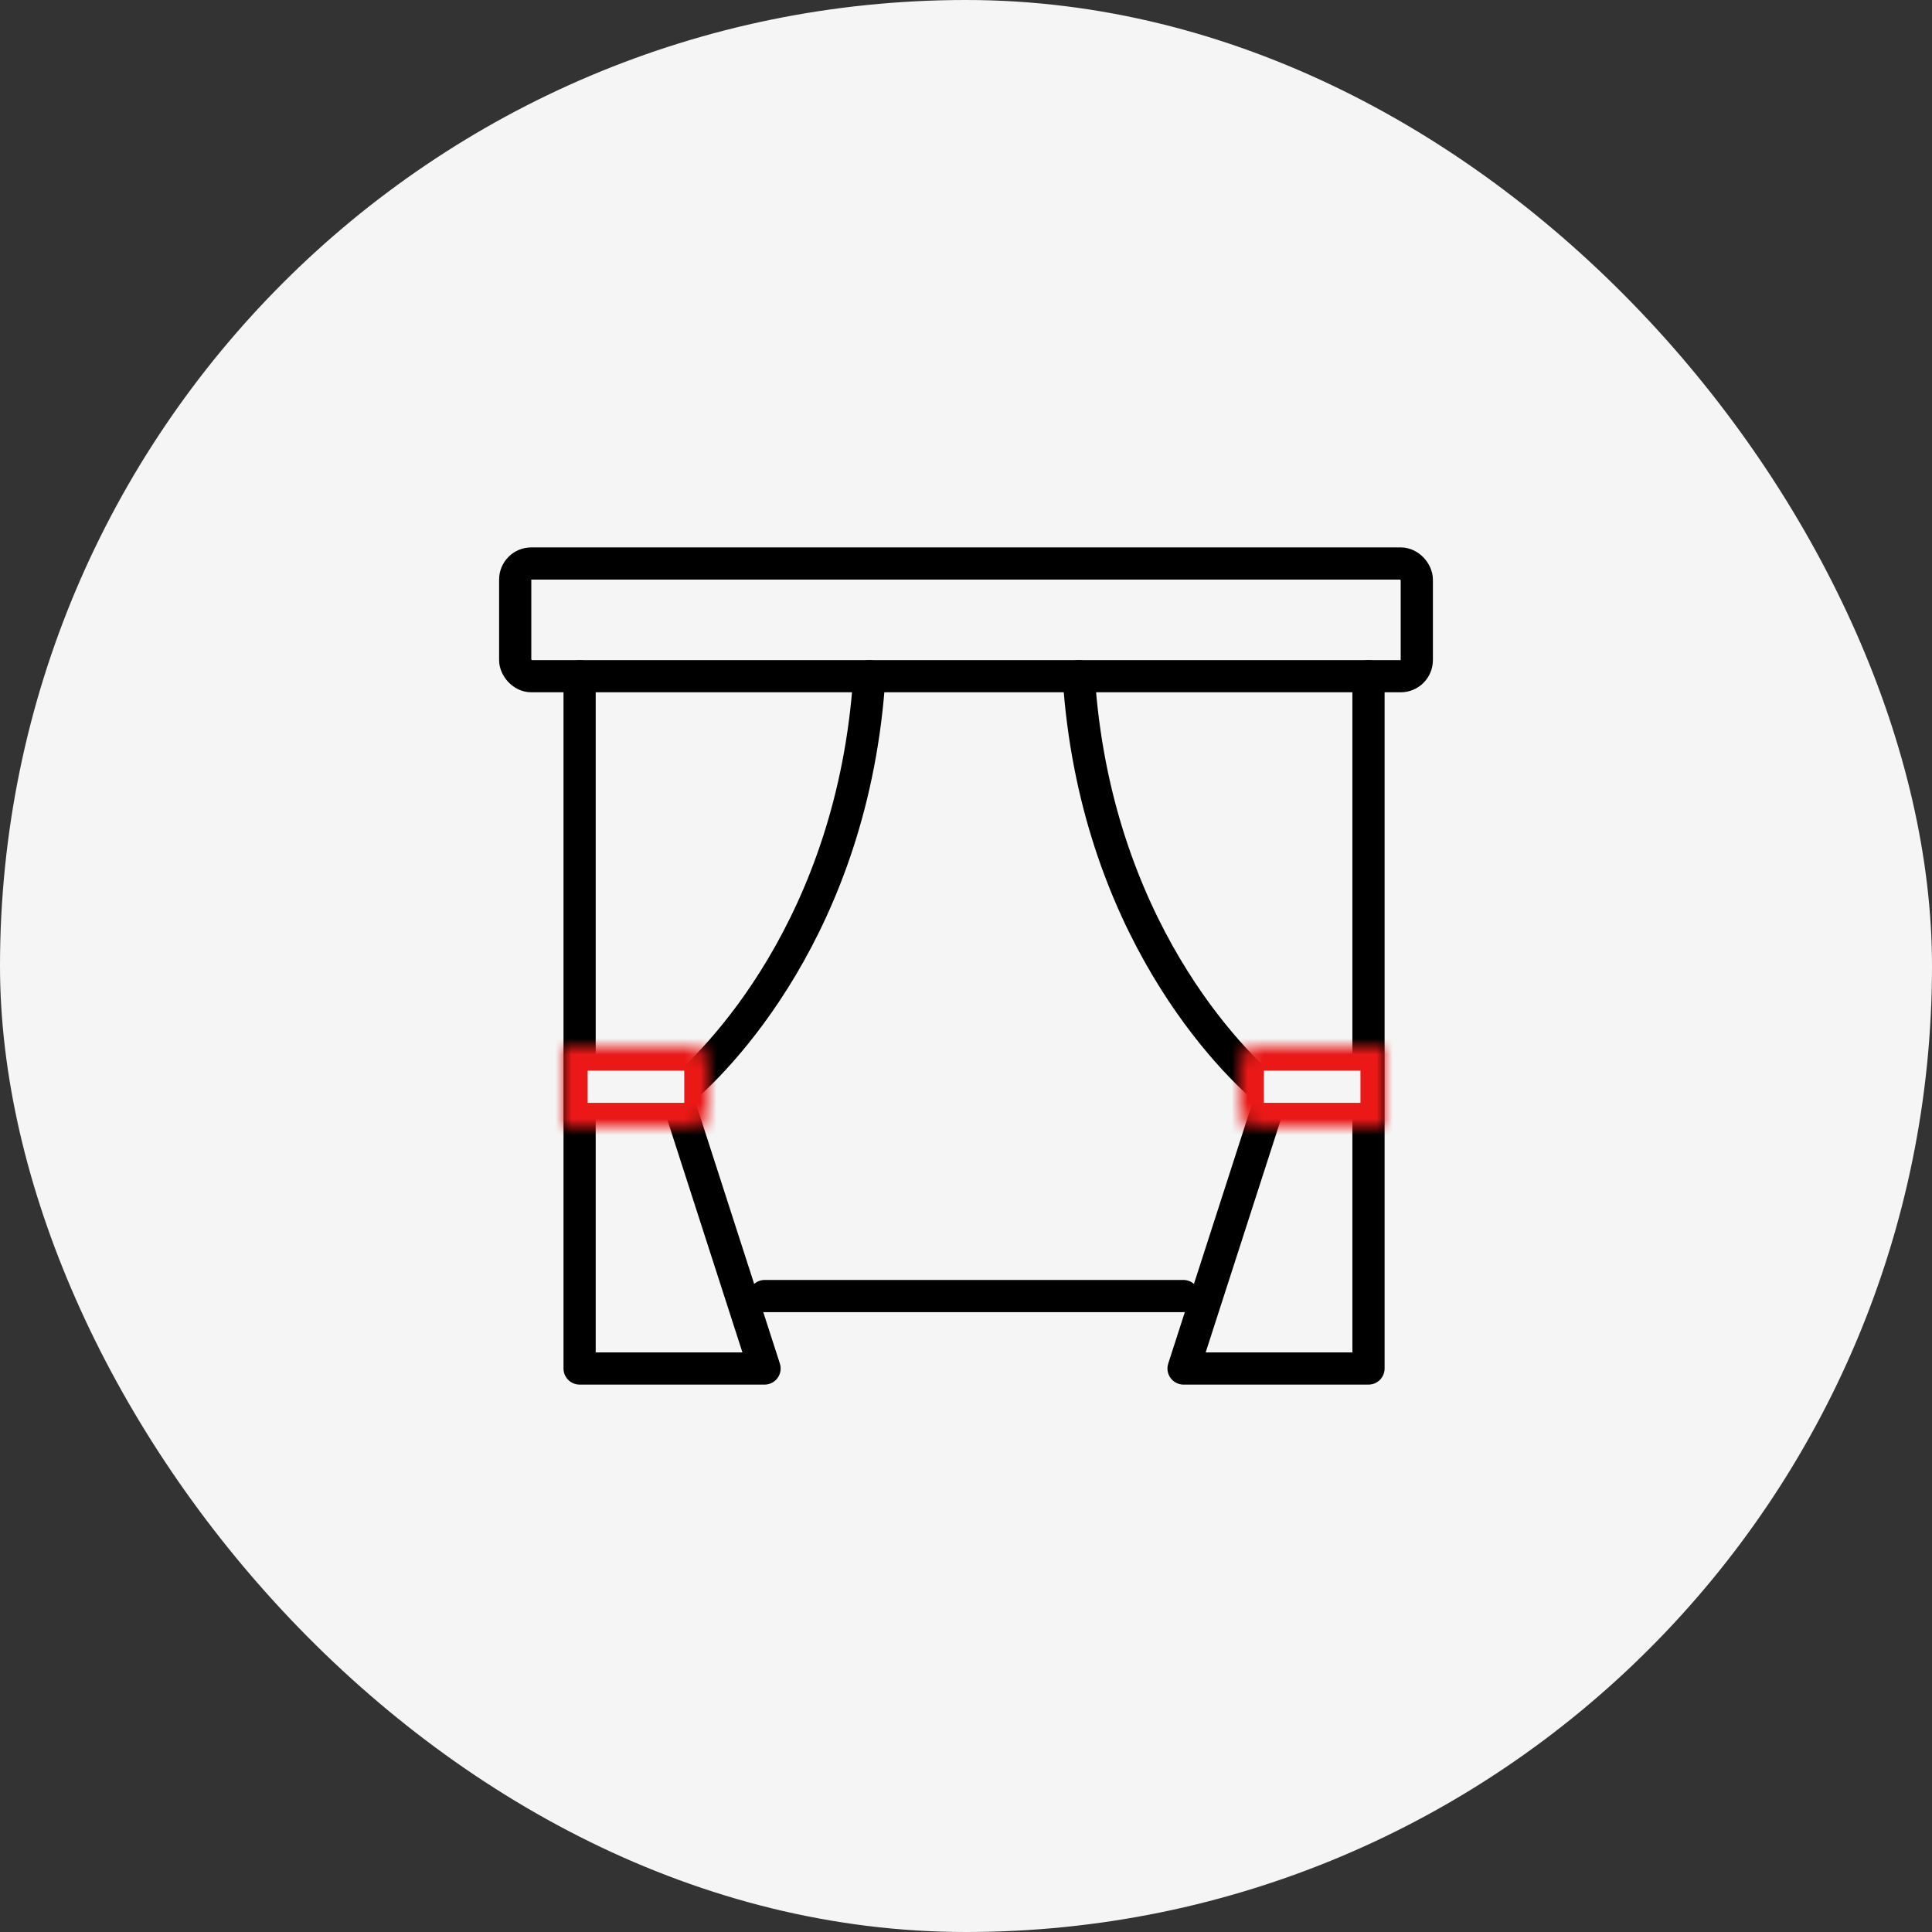 <svg width="120" height="120" fill="none" xmlns="http://www.w3.org/2000/svg"><rect width="100%" height="100%" fill="#333333" stroke="none"/><rect width="120" height="120" rx="60" fill="#F5F5F5"/><rect x="32" y="35" width="56" height="7" rx="1" stroke="black" stroke-width="2"/><path d="M36 42V85H47.487L42 68C44.5 66 53 57.5 54 42" stroke="black" stroke-width="2" stroke-linecap="round" stroke-linejoin="round"/><path d="M85 42V85H73.513L79 68C76.5 66 68 57.5 67 42" stroke="black" stroke-width="2" stroke-linecap="round" stroke-linejoin="round"/><path d="M47.5 80.5H73.5" stroke="black" stroke-width="2" stroke-linecap="round" stroke-linejoin="round"/><mask id="path-6-inside-1_10633_17181" fill="white"><path d="M35 65H43C43.552 65 44 65.448 44 66V69C44 69.552 43.552 70 43 70H35V65Z"/></mask><path d="M35 65H43C43.552 65 44 65.448 44 66V69C44 69.552 43.552 70 43 70H35V65Z" fill="#F5F5F5" stroke="#EA1917" stroke-width="3" mask="url(#path-6-inside-1_10633_17181)"/><mask id="path-7-inside-2_10633_17181" fill="white"><path d="M86 65H78C77.448 65 77 65.448 77 66V69C77 69.552 77.448 70 78 70H86V65Z"/></mask><path d="M86 65H78C77.448 65 77 65.448 77 66V69C77 69.552 77.448 70 78 70H86V65Z" fill="#F5F5F5" stroke="#EA1917" stroke-width="3" mask="url(#path-7-inside-2_10633_17181)"/></svg>